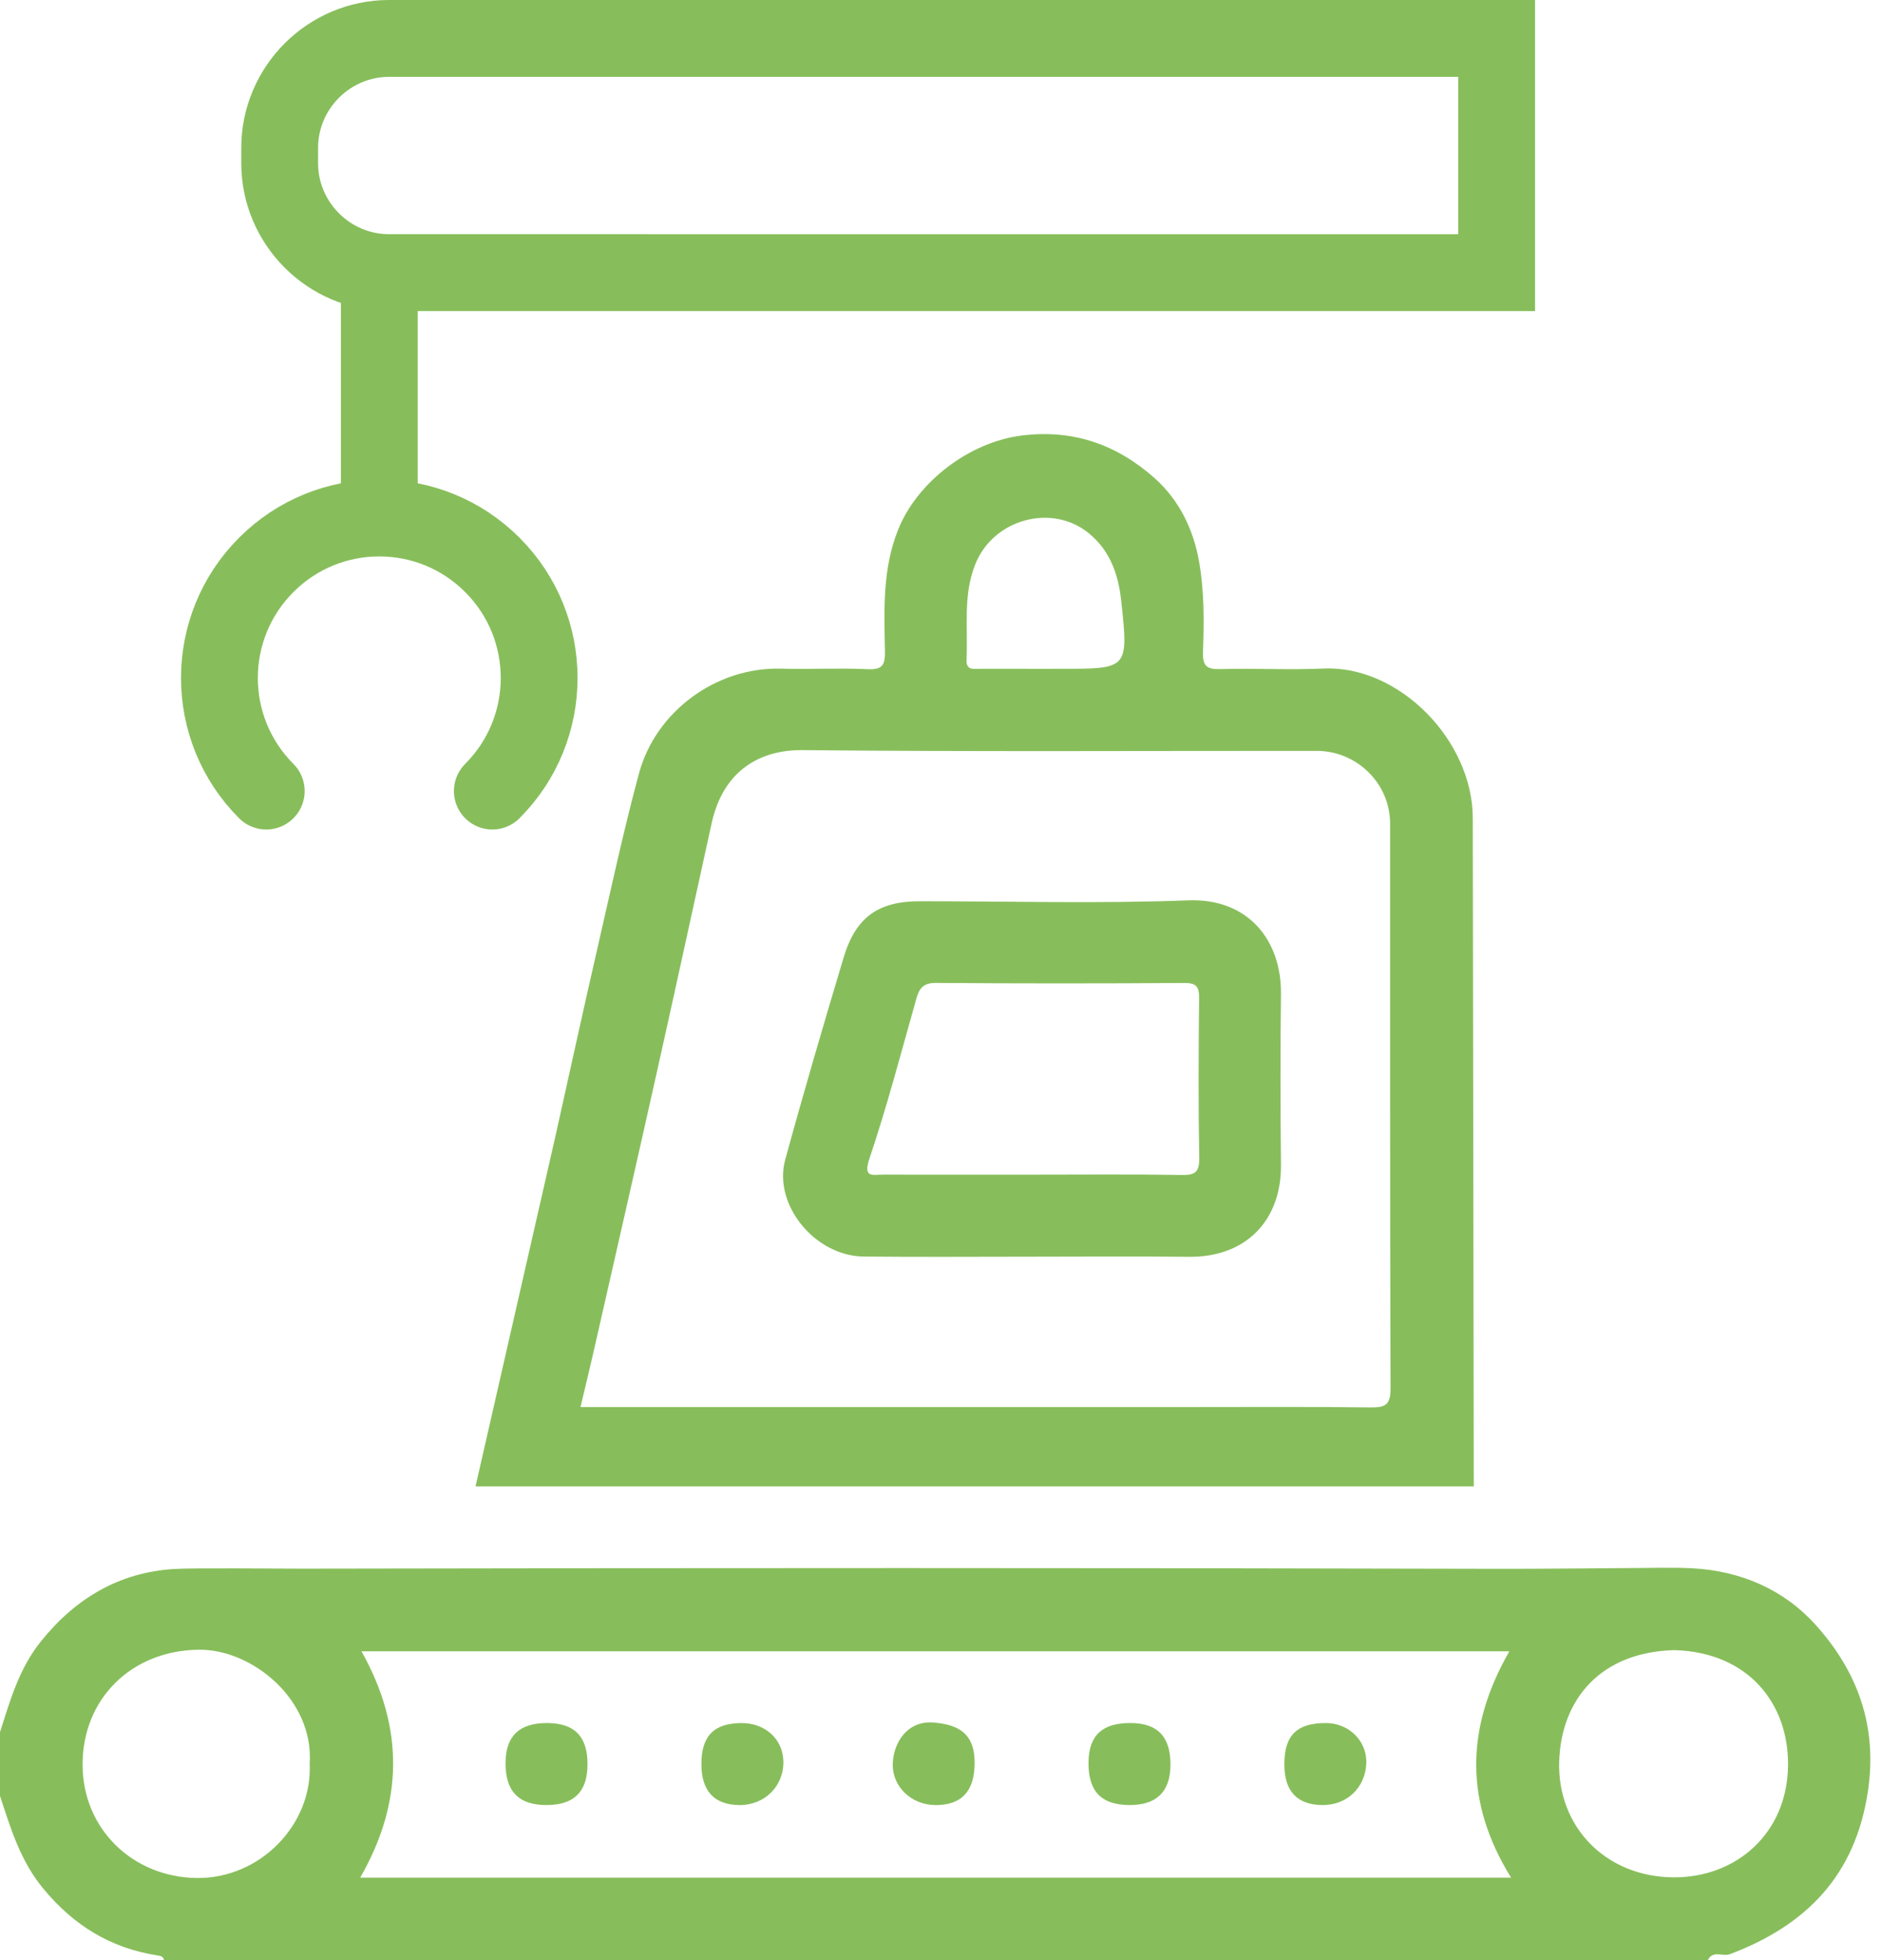 <svg width="98" height="102" viewBox="0 0 98 102" fill="none" xmlns="http://www.w3.org/2000/svg">
<path fill-rule="evenodd" clip-rule="evenodd" d="M15.699 81.633C36.562 81.594 57.427 81.587 78.291 81.642C79.616 81.646 84.574 81.604 84.574 81.604C85.856 81.604 86.996 81.555 88.131 81.614C90.65 81.749 92.894 82.722 94.547 84.562C96.724 86.977 97.775 89.826 97.266 93.221C96.612 97.599 94.056 100.194 90.086 101.693C89.702 101.839 89.197 101.473 88.933 102C62.134 102 35.335 102 8.538 102C8.504 101.809 8.364 101.788 8.203 101.762C5.773 101.38 3.857 100.219 2.264 98.296C1.055 96.84 0.563 95.161 0 93.463C0 92.356 0 91.25 0 90.143C0.526 88.498 0.986 86.851 2.11 85.443C3.914 83.186 6.195 81.83 9.052 81.651C10.089 81.584 14.624 81.635 15.699 81.633ZM78.686 97.713C76.241 93.775 76.318 89.901 78.596 85.933C58.584 85.933 38.716 85.933 18.822 85.933C21.05 89.891 21.012 93.792 18.755 97.713C38.767 97.713 58.678 97.713 78.686 97.713ZM16.127 91.791C16.351 88.422 13.107 85.823 10.361 85.851C6.834 85.888 4.285 88.416 4.3 91.858C4.314 95.176 6.904 97.686 10.241 97.731C13.537 97.774 16.27 94.961 16.127 91.791ZM87.19 85.873C83.341 85.97 81.296 88.44 81.191 91.656C81.083 95.058 83.604 97.665 87.124 97.697C90.375 97.728 93.083 95.435 93.108 91.841C93.131 88.662 91.047 85.981 87.19 85.873Z" fill="#87BE5B"/>
<path fill-rule="evenodd" clip-rule="evenodd" d="M30.593 91.814C30.591 93.238 29.901 93.927 28.474 93.935C27.012 93.943 26.31 93.221 26.325 91.726C26.338 90.332 27.05 89.659 28.502 89.667C29.921 89.676 30.597 90.367 30.593 91.814Z" fill="#87BE5B"/>
<path fill-rule="evenodd" clip-rule="evenodd" d="M60.949 91.854C60.94 93.25 60.215 93.948 58.791 93.935C57.331 93.922 56.658 93.204 56.682 91.686C56.704 90.298 57.412 89.651 58.899 89.667C60.294 89.683 60.959 90.393 60.949 91.854Z" fill="#87BE5B"/>
<path fill-rule="evenodd" clip-rule="evenodd" d="M50.751 91.751C50.745 93.224 50.066 93.947 48.699 93.936C47.454 93.926 46.452 92.972 46.488 91.783C46.522 90.716 47.222 89.522 48.63 89.641C50.067 89.763 50.756 90.338 50.751 91.751Z" fill="#87BE5B"/>
<path fill-rule="evenodd" clip-rule="evenodd" d="M36.523 91.8C36.523 90.343 37.173 89.678 38.602 89.668C39.83 89.659 40.753 90.488 40.791 91.629C40.833 92.943 39.821 93.954 38.482 93.936C37.184 93.918 36.523 93.196 36.523 91.8Z" fill="#87BE5B"/>
<path fill-rule="evenodd" clip-rule="evenodd" d="M66.879 91.817C66.877 90.304 67.534 89.657 69.06 89.668C70.242 89.675 71.175 90.597 71.147 91.731C71.114 93.015 70.143 93.949 68.856 93.936C67.541 93.922 66.879 93.214 66.879 91.817Z" fill="#87BE5B"/>
<path fill-rule="evenodd" clip-rule="evenodd" d="M24.762 77.354L28.909 59.189C29.686 55.703 30.39 52.481 31.128 49.266C31.818 46.255 32.469 43.232 33.273 40.25C34.131 37.057 37.261 34.7 40.687 34.797C42.188 34.84 43.693 34.754 45.192 34.824C45.964 34.861 46.093 34.59 46.081 33.893C46.041 31.763 45.942 29.631 46.763 27.576C47.768 25.056 50.495 23.008 53.189 22.667C55.916 22.323 58.187 23.159 60.125 24.885C61.383 26.004 62.146 27.523 62.443 29.252C62.714 30.811 62.7 32.373 62.642 33.933C62.615 34.711 62.885 34.839 63.578 34.819C65.354 34.771 67.136 34.871 68.913 34.791C72.861 34.61 76.707 38.554 76.691 42.606L76.743 77.353H24.762V77.354ZM61.622 73.223C64.863 73.223 68.103 73.2 71.341 73.241C72.112 73.252 72.413 73.138 72.409 72.252C72.374 62.453 72.391 52.655 72.386 42.858C72.384 40.776 70.663 39.077 68.566 39.076C59.639 39.071 50.711 39.125 41.783 39.036C39.608 39.015 37.668 40.072 37.06 42.829C36.106 47.156 35.168 51.486 34.2 55.813C33.11 60.693 31.993 65.57 30.885 70.448C30.681 71.345 30.46 72.238 30.227 73.224C40.765 73.223 51.194 73.223 61.622 73.223ZM55.299 34.805C58.745 34.805 58.769 34.803 58.384 31.266C58.236 29.912 57.821 28.66 56.679 27.736C54.777 26.194 51.728 26.999 50.784 29.365C50.134 30.991 50.411 32.662 50.33 34.32C50.299 34.905 50.696 34.804 51.036 34.805C52.181 34.808 53.326 34.806 54.47 34.806C54.747 34.805 55.022 34.805 55.299 34.805Z" fill="#87BE5B"/>
<path fill-rule="evenodd" clip-rule="evenodd" d="M44.975 65.391C42.435 65.364 40.247 62.691 40.888 60.349C41.852 56.83 42.879 53.33 43.928 49.835C44.559 47.729 45.732 46.902 47.891 46.901C52.549 46.899 57.214 47.033 61.865 46.854C65.02 46.734 66.736 48.961 66.703 51.733C66.668 54.691 66.672 57.653 66.703 60.613C66.731 63.546 64.844 65.437 61.911 65.404C59.148 65.374 56.382 65.398 53.621 65.398C50.738 65.398 47.857 65.421 44.975 65.391ZM61.523 61.146C62.232 61.158 62.461 61.007 62.447 60.25C62.396 57.485 62.411 54.717 62.44 51.952C62.445 51.353 62.307 51.149 61.665 51.154C57.358 51.182 53.051 51.184 48.745 51.151C48.093 51.145 47.873 51.417 47.719 51.96C46.93 54.744 46.2 57.547 45.276 60.284C44.924 61.325 45.441 61.126 45.995 61.127C48.563 61.13 51.131 61.128 53.699 61.128C56.308 61.129 58.916 61.102 61.523 61.146Z" fill="#87BE5B"/>
<path d="M19.751 14.127V26.956" stroke="#87BE5B" stroke-width="4" stroke-miterlimit="10"/>
<path d="M77.933 14.188L20.258 14.187C17.127 14.188 14.563 11.624 14.563 8.492V7.695C14.563 4.564 17.126 2 20.258 2L77.933 2.001V14.188Z" stroke="#87BE5B" stroke-width="4" stroke-miterlimit="10"/>
<path d="M13.864 41.167C10.613 37.915 10.614 32.645 13.865 29.396C17.115 26.143 22.386 26.143 25.636 29.396C28.888 32.646 28.888 37.916 25.637 41.167" stroke="#87BE5B" stroke-width="4" stroke-miterlimit="10" stroke-linecap="round"/>
</svg>
